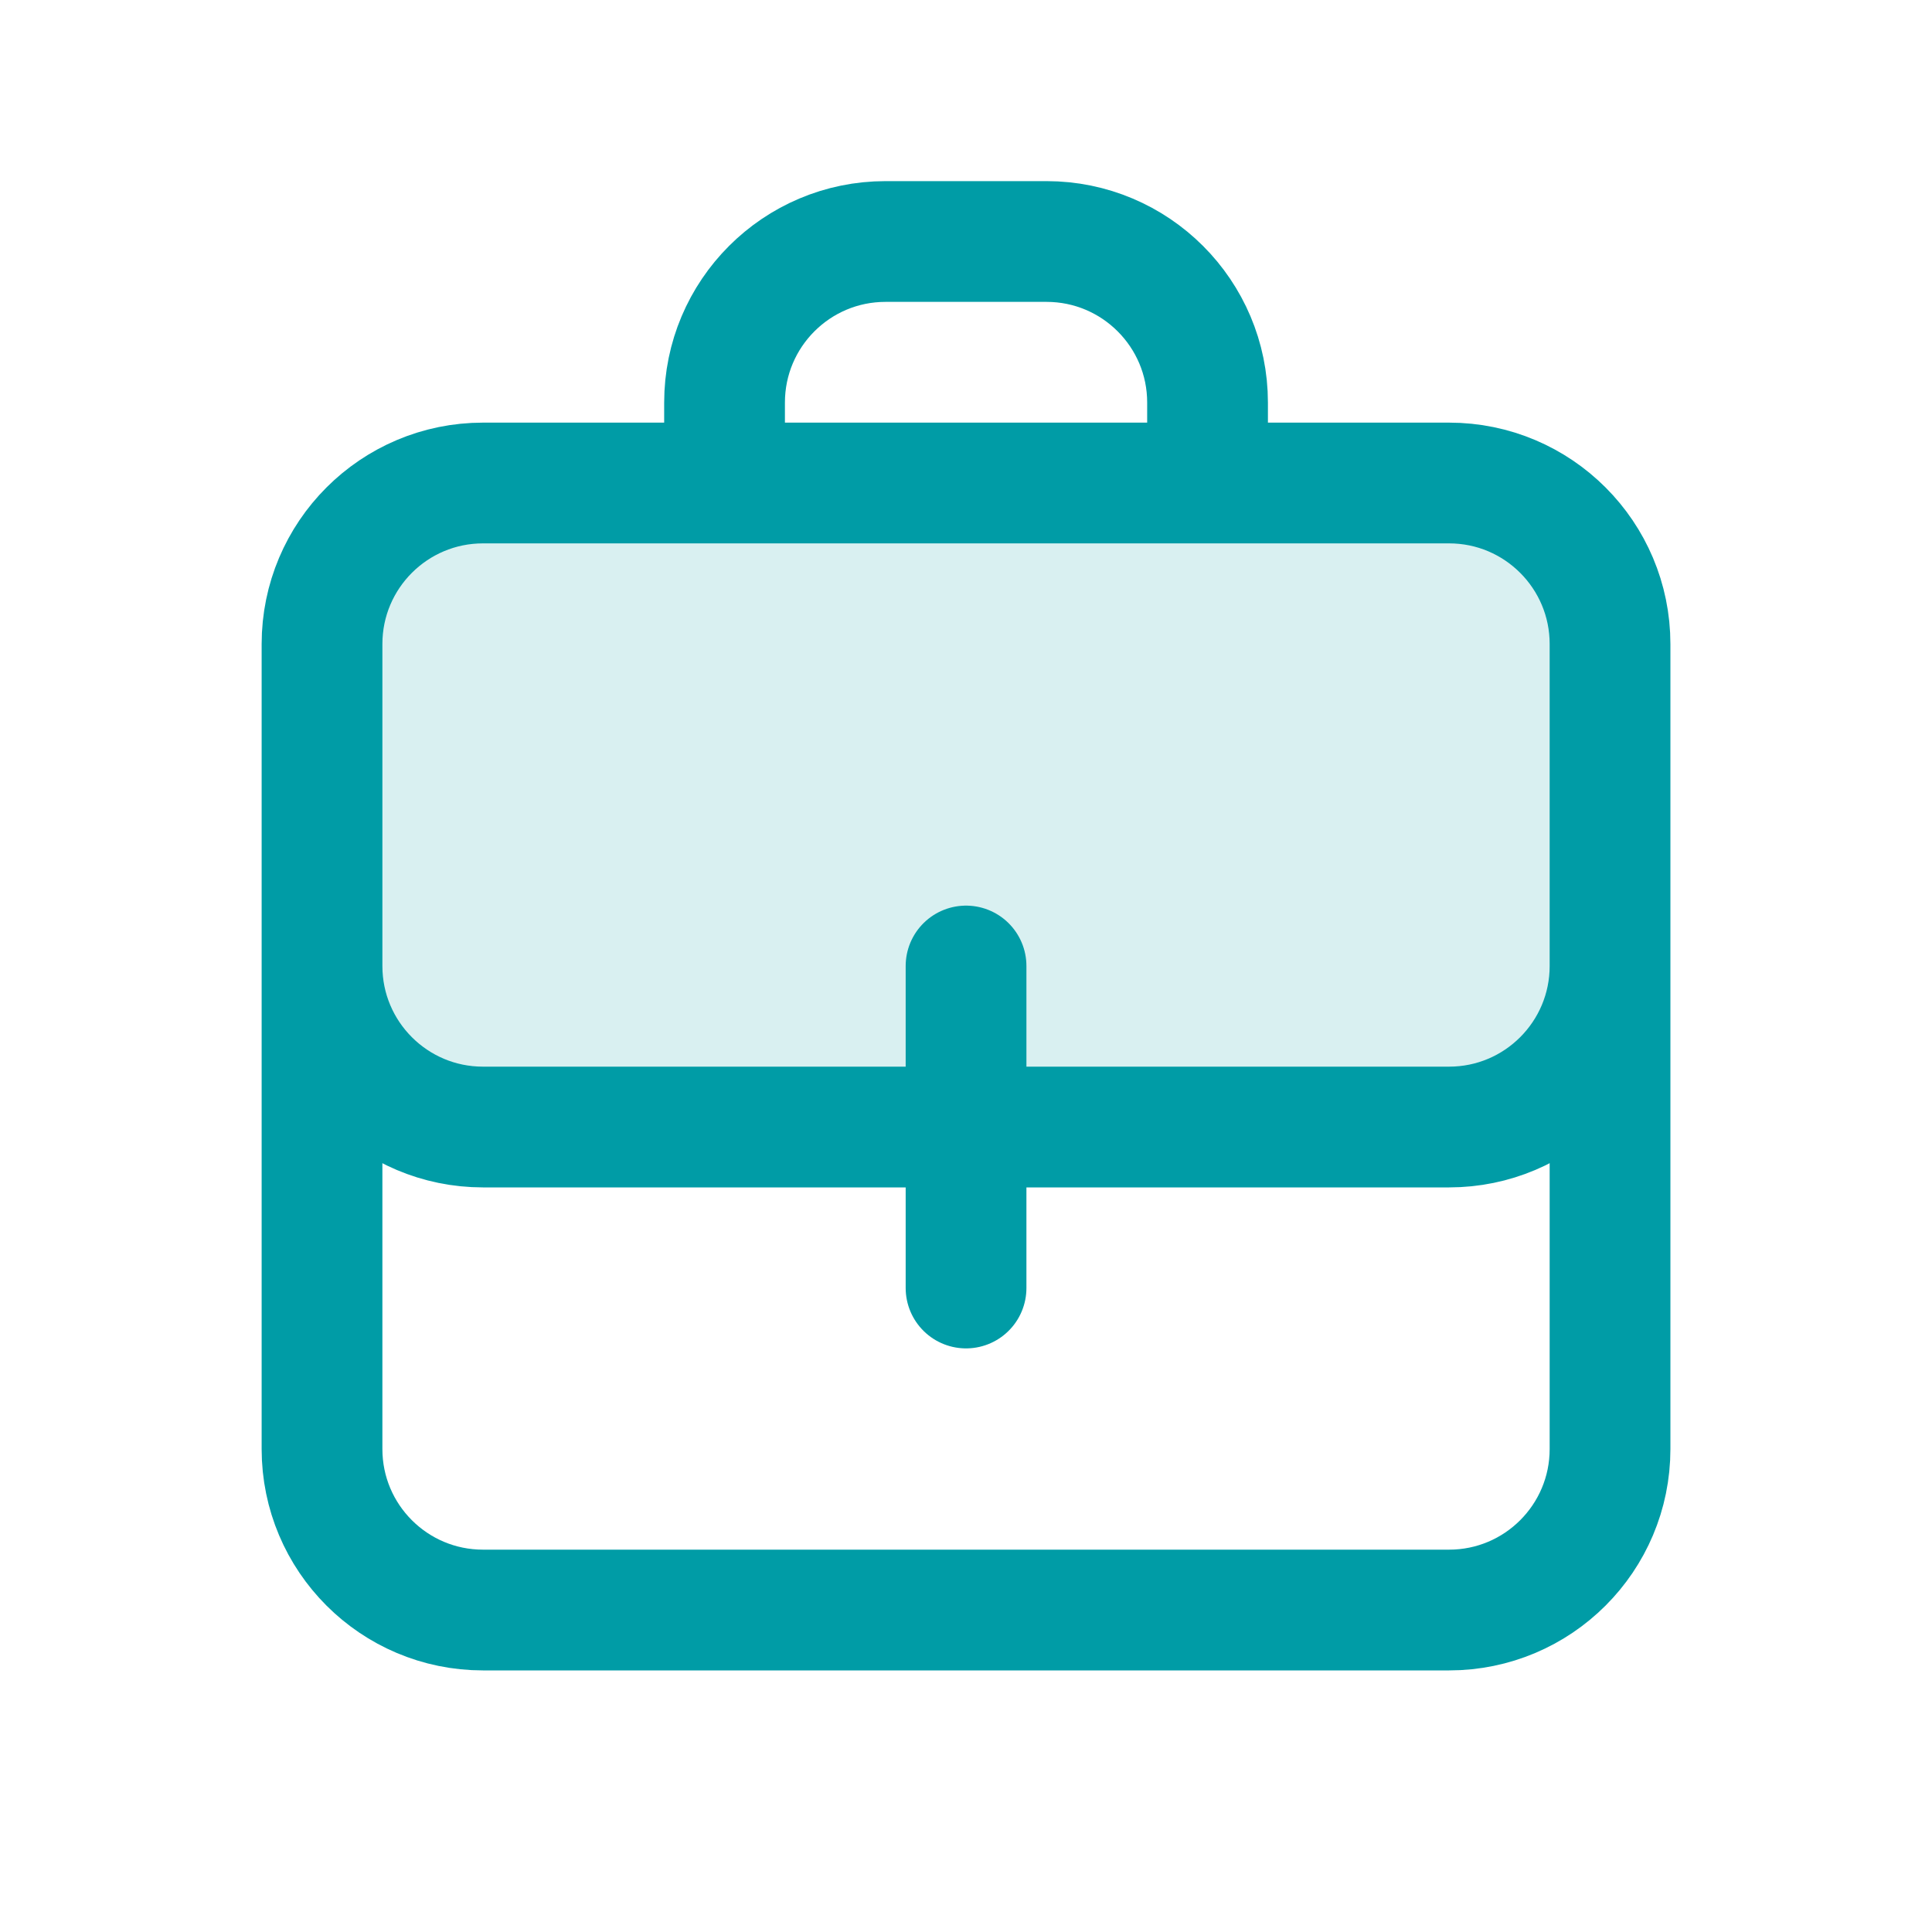 <?xml version="1.0" encoding="UTF-8"?> <svg xmlns="http://www.w3.org/2000/svg" width="40" height="40" viewBox="0 0 40 40" fill="none"> <path opacity="0.15" d="M6.667 13.334C6.667 11.493 8.159 10 10 10H30.001C31.842 10 33.334 11.493 33.334 13.334V20C33.334 21.841 31.842 23.334 30.001 23.334H10C8.159 23.334 6.667 21.841 6.667 20V13.334Z" fill="#009CA6"></path> <path d="M20.001 23.334V20M20.001 23.334V26.667M20.001 23.334H30.001C31.842 23.334 33.334 21.841 33.334 20M20.001 23.334H10C8.159 23.334 6.667 21.841 6.667 20M33.334 20V30.001C33.334 31.842 31.842 33.334 30.001 33.334H10C8.159 33.334 6.667 31.842 6.667 30.001V20M33.334 20V13.334C33.334 11.493 31.842 10 30.001 10H10C8.159 10 6.667 11.493 6.667 13.334V20M25.001 10V8.334C25.001 6.493 23.508 5 21.667 5H18.334C16.493 5 15.001 6.493 15.001 8.334V10" stroke="#009CA6" stroke-width="2.5" stroke-linecap="round" stroke-linejoin="round"></path> </svg> 